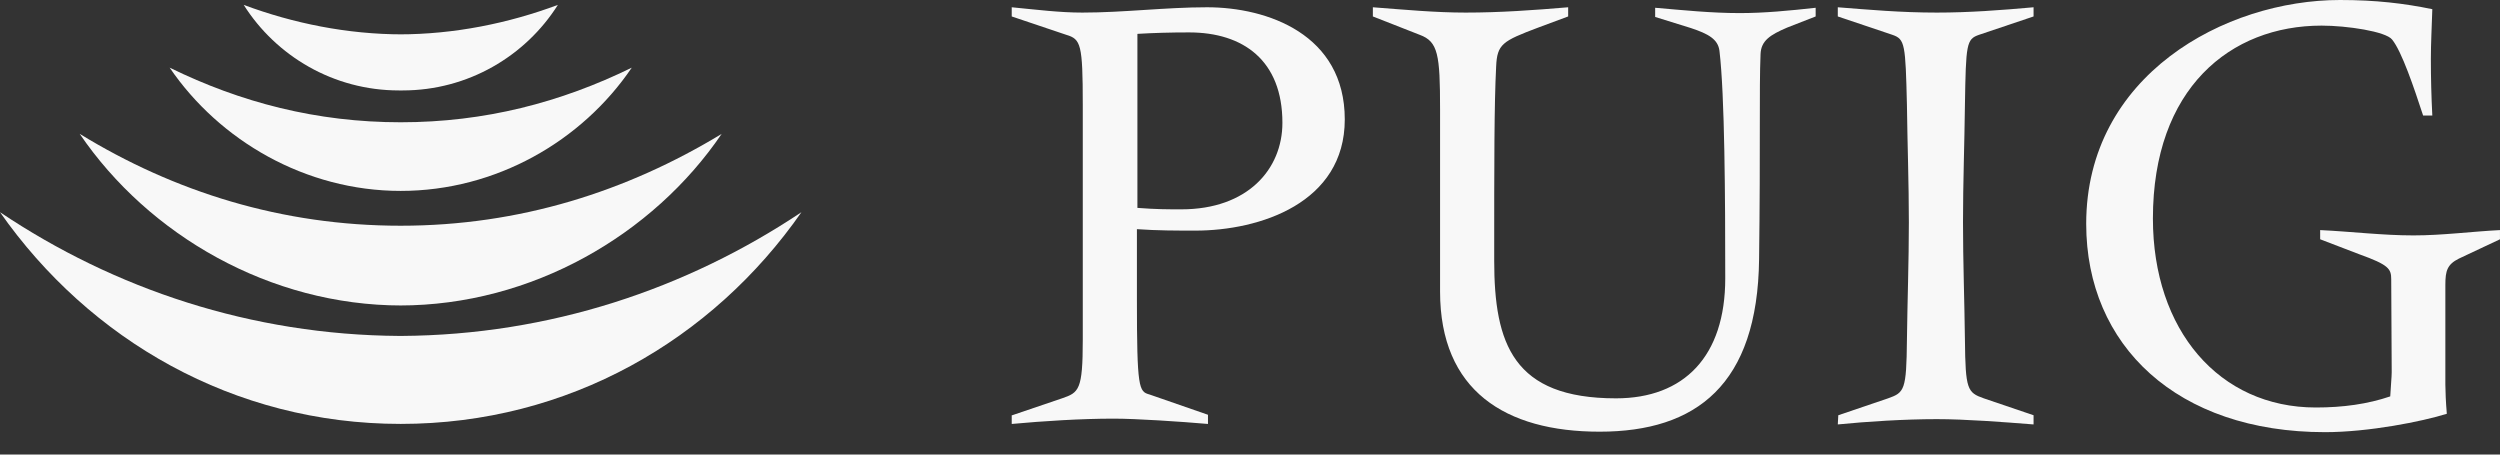 <?xml version="1.0" encoding="UTF-8"?> <svg xmlns="http://www.w3.org/2000/svg" width="110" height="20" viewBox="0 0 110 20" fill="none"><rect x="0" y="0" width="110" height="20" fill="#333333" stroke="none"/> <path d="M44.537 18.271L46.728 17.527C47.472 17.272 47.642 17.165 47.642 14.953V4.617C47.642 1.937 47.557 1.724 46.919 1.533L44.516 0.724V0.32C45.622 0.427 46.621 0.554 47.621 0.554C49.45 0.554 51.279 0.32 53.108 0.32C55.767 0.32 59.17 1.511 59.17 5.255C59.17 8.934 55.427 10.147 52.598 10.147C51.79 10.147 50.918 10.147 50.024 10.083V13.167C50.024 17.102 50.109 17.229 50.577 17.357L53.151 18.25V18.654C51.917 18.548 50.003 18.42 49.003 18.42C47.557 18.42 45.898 18.527 44.516 18.654V18.271L44.537 18.271ZM50.046 9.147C50.875 9.211 51.364 9.211 51.981 9.211C54.895 9.211 56.426 7.445 56.426 5.404C56.426 2.66 54.703 1.426 52.321 1.426C51.492 1.426 50.747 1.448 50.046 1.49V9.147Z" fill="#F8F8F8"></path> <path d="M79.889 0.724L78.634 1.214C77.889 1.533 77.485 1.788 77.464 2.383C77.4 3.979 77.464 6.318 77.4 11.402C77.336 16.931 74.635 18.994 70.381 18.994C66.234 18.994 63.363 17.187 63.363 12.826V4.808C63.363 2.405 63.278 1.83 62.469 1.533L60.406 0.724V0.32C61.81 0.427 63.15 0.554 64.49 0.554C66 0.554 67.489 0.448 68.999 0.32V0.724L67.68 1.214C66.106 1.809 65.872 1.937 65.83 2.936C65.745 4.617 65.745 7.084 65.745 11.465C65.745 15.123 66.574 17.527 71.105 17.527C74.103 17.527 75.911 15.677 75.911 12.252C75.911 8.743 75.89 4.191 75.656 2.235C75.592 1.724 75.167 1.49 74.401 1.235L72.827 0.746V0.342C74.061 0.448 75.295 0.576 76.549 0.576C77.634 0.576 78.74 0.469 79.889 0.342L79.889 0.724Z" fill="#F8F8F8"></path> <path d="M80.885 18.271L83.075 17.527C83.798 17.272 83.883 17.165 83.905 14.953C83.926 13.231 83.99 11.508 83.99 9.785C83.99 8.062 83.926 6.339 83.905 4.617C83.841 1.937 83.82 1.724 83.267 1.533L80.863 0.724V0.32C82.225 0.427 83.628 0.554 85.223 0.554C86.648 0.554 88.052 0.448 89.477 0.32V0.724L87.074 1.533C86.521 1.724 86.5 1.937 86.457 4.617C86.436 6.339 86.372 8.062 86.372 9.785C86.372 11.508 86.436 13.231 86.457 14.953C86.478 17.144 86.563 17.272 87.287 17.527L89.477 18.271V18.675C88.137 18.569 86.478 18.442 85.223 18.442C83.798 18.442 82.139 18.548 80.863 18.675L80.885 18.271Z" fill="#F8F8F8"></path> <path d="M105.214 12.293C105.214 11.826 105.107 11.655 103.81 11.188L102.087 10.528V10.124C103.448 10.188 104.831 10.358 106.192 10.358C107.468 10.358 108.744 10.188 109.999 10.124V10.528L108.191 11.379C107.681 11.634 107.596 11.911 107.596 12.527V16.93C107.596 17.207 107.617 17.696 107.66 18.206C106.575 18.547 104.214 19.015 102.3 19.015C95.791 19.015 91.793 15.207 91.793 9.848C91.793 3.318 97.897 0 102.959 0C104.533 0 105.788 0.149 107.022 0.404C107 1.149 106.958 1.893 106.958 2.595C106.958 3.424 106.979 4.254 107.022 5.083H106.617C106.213 3.85 105.682 2.276 105.256 1.744C104.98 1.382 103.257 1.127 102.151 1.127C98.131 1.127 94.728 3.892 94.728 9.614C94.728 14.527 97.642 17.93 101.896 17.93C103.087 17.93 104.172 17.781 105.171 17.441C105.192 17.015 105.235 16.59 105.235 16.377L105.214 12.293Z" fill="#F8F8F8"></path> <path d="M17.55 3.979C14.679 3.979 12.148 2.469 10.723 0.215C12.892 1.023 15.274 1.512 17.72 1.512H17.55C19.996 1.512 22.378 1.023 24.547 0.215C23.122 2.469 20.591 3.979 17.72 3.979H17.55V3.979Z" fill="#F8F8F8"></path> <path d="M17.631 5.38C13.931 5.38 10.591 4.508 7.465 2.977C9.656 6.188 13.441 8.4 17.631 8.4C21.821 8.4 25.607 6.209 27.798 2.977C24.672 4.508 21.332 5.38 17.631 5.38Z" fill="#F8F8F8"></path> <path d="M17.588 13.441C23.394 13.441 28.733 10.336 31.753 5.891C27.584 8.422 22.863 9.932 17.63 9.932C12.398 9.932 7.677 8.443 3.508 5.891C6.549 10.357 11.888 13.441 17.673 13.441H17.588Z" fill="#F8F8F8"></path> <path d="M17.674 14.781C24.183 14.738 30.202 12.718 35.264 9.336C31.351 14.951 25.012 18.652 17.632 18.652C10.273 18.652 3.935 14.951 0 9.336C5.041 12.718 11.06 14.738 17.568 14.781H17.674Z" fill="#F8F8F8"></path> </svg> 